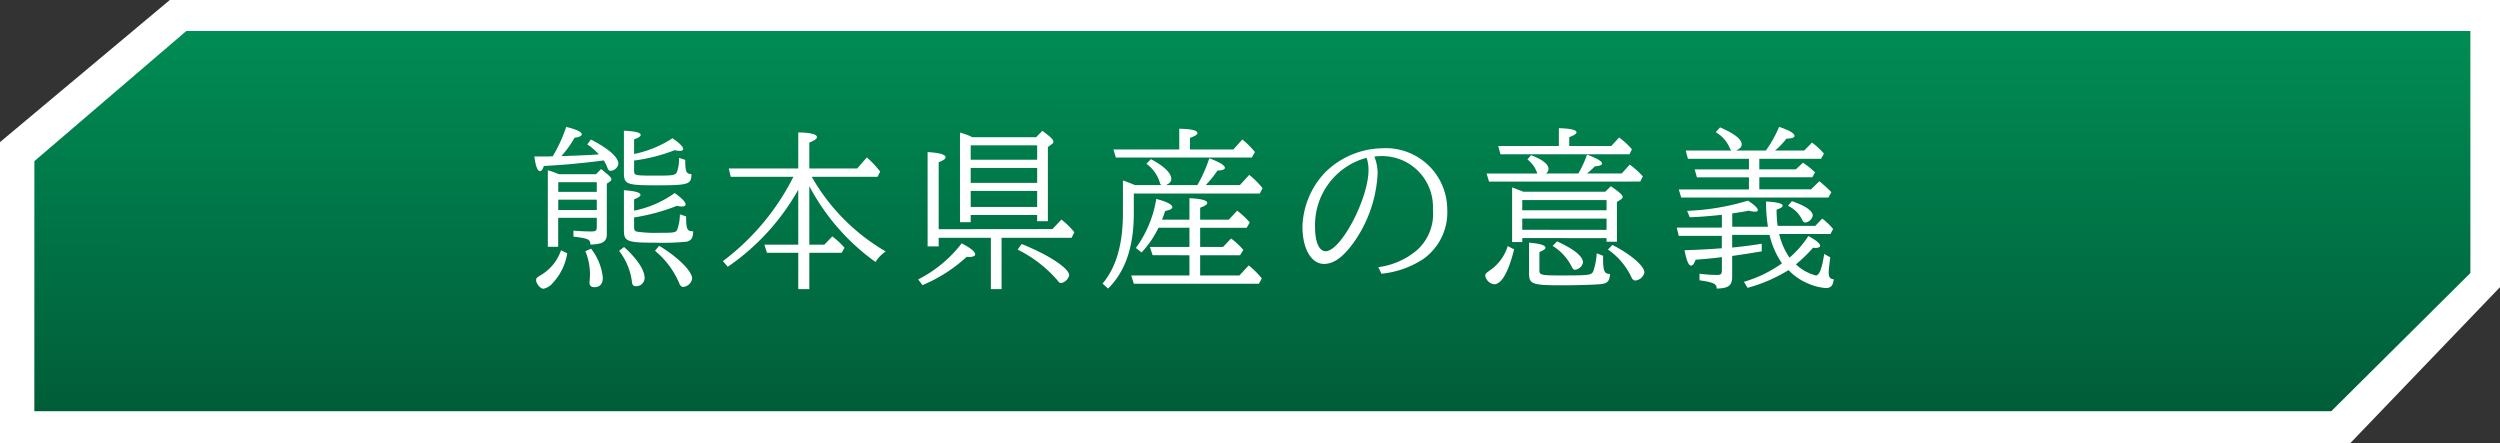 <svg id="btn-sec1" xmlns="http://www.w3.org/2000/svg" xmlns:xlink="http://www.w3.org/1999/xlink" width="217.027" height="38.457" viewBox="0 0 217.027 38.457">
  <rect x="0" y="0" width="217.027" height="38.457" fill="#333333" stroke="none"/>
  <defs>
    <linearGradient id="linear-gradient" x1="-1.128" y1="0.201" x2="1" y2="0.205" gradientUnits="objectBoundingBox">
      <stop offset="0" stop-color="#009258"/>
      <stop offset="0.512" stop-color="#008e56"/>
      <stop offset="1" stop-color="#005d38"/>
    </linearGradient>
  </defs>
  <path id="パス_294" data-name="パス 294" d="M12.337,217.027,0,202.285V0H24.928L38.457,12.985V217.027Z" transform="translate(217.027 0) rotate(90)" fill="#fff"/>
  <path id="パス_293" data-name="パス 293" d="M11.3,211.472,0,198.279V0H21.013L33.006,12.075v199.4Z" transform="translate(214.456 2.689) rotate(90)" fill="url(#linear-gradient)"/>
  <path id="パス_1456" data-name="パス 1456" d="M-51.03-4.9v.765c0,.345-.075.42-.465.42-.54,0-1.11-.03-1.56-.075v.525c1.275.15,1.47.24,1.47.69,1.11-.03,1.455-.27,1.425-.99V-7.86l.3-.21a.19.19,0,0,0,.1-.165c0-.15-.165-.315-.9-.9l-.435.45h-3.225a9.815,9.815,0,0,0-.96-.345v6.645h.9V-4.9Zm0-2.25h-3.345v-.84h3.345Zm0,.675v.9h-3.345v-.9Zm-5.415-3.75c.1.84.27,1.275.495,1.275.12,0,.225-.15.33-.45,1.6-.075,3.495-.255,5.19-.48a2.41,2.41,0,0,1,.3.585c.09.24.165.315.315.315a.735.735,0,0,0,.66-.6c0-.585-.84-1.32-2.385-2.115l-.315.42a5.352,5.352,0,0,1,1.005.87c-.51.045-1.815.105-3.255.15a8.735,8.735,0,0,0,1.14-1.59c.42-.06.63-.165.63-.3,0-.21-.435-.42-1.35-.645a12.627,12.627,0,0,1-1.17,2.55c-.285.015-.4.015-.615.015Zm8.655-1.485c.39-.135.57-.255.57-.39,0-.2-.495-.315-1.455-.36v3.66c0,.99.24,1.08,2.805,1.08,2.82,0,3.045-.075,3.06-.975-.45-.015-.54-.195-.54-1.23l-.54-.18a3.231,3.231,0,0,1-.195,1.26c-.12.24-.375.285-1.635.285-2.04,0-2.07,0-2.07-.45V-9.87a15.14,15.14,0,0,0,3.525-.9,2.055,2.055,0,0,0,.45.06c.18,0,.285-.06.285-.165,0-.195-.315-.51-.93-.93a9.5,9.5,0,0,1-3.33,1.365Zm0,5.205c.4-.15.555-.27.555-.39,0-.195-.465-.33-1.44-.4V-3.84c0,.99.255,1.1,2.7,1.1a21,21,0,0,0,2.775-.09c.39-.12.525-.33.54-.9-.525.015-.615-.18-.615-1.29l-.54-.18a4.128,4.128,0,0,1-.225,1.32c-.135.27-.255.285-1.635.285a11.155,11.155,0,0,1-1.89-.105c-.18-.06-.225-.15-.225-.45v-.78A17.336,17.336,0,0,0-44.07-5.94a1.752,1.752,0,0,0,.435.06c.195,0,.315-.075.315-.18,0-.21-.3-.525-.945-.99A9.119,9.119,0,0,1-47.79-5.52Zm1.815,4.47a7.434,7.434,0,0,1,2.1,2.805c.075.225.195.33.345.33a.863.863,0,0,0,.78-.72c0-.645-1.245-1.875-2.865-2.85Zm-8.16-.045A3.984,3.984,0,0,1-55.86.06c-.4.24-.435.285-.435.45,0,.315.375.75.63.75a1.393,1.393,0,0,0,.81-.5,4.854,4.854,0,0,0,1.26-2.58ZM-52.02-2a5.319,5.319,0,0,1,.4,2c0,.2-.015.375-.03.585A.673.673,0,0,0-51.66.75c0,.24.15.375.42.375.48,0,.735-.285.735-.825a4.9,4.9,0,0,0-1.02-2.52Zm2.925-.03A5.462,5.462,0,0,1-47.985.6c.015.3.12.435.315.435a.729.729,0,0,0,.795-.7c0-.69-.63-1.65-1.785-2.7ZM-32.37-8.46h5.715l.225-.45a8.272,8.272,0,0,0-1.155-1.23l-.84.96H-32.58v-2.25c.45-.18.66-.315.66-.48,0-.24-.585-.39-1.62-.4V-9.18h-6.03l.165.72h5.445a20.85,20.85,0,0,1-6.12,7.32l.42.495a19.976,19.976,0,0,0,6.12-6.69v4.77h-2.94l.225.705h2.715V1.29h.96V-1.86h2.805l.255-.435a6.571,6.571,0,0,0-1.065-.99l-.69.72H-32.58V-7.65a19.024,19.024,0,0,0,5.745,6.585,3.171,3.171,0,0,1,.885-.915,17.472,17.472,0,0,1-6.36-6.375ZM-12.8-5.145v.54h.93V-11.04l.36-.27a.217.217,0,0,0,.12-.18c0-.195-.225-.42-.96-.96l-.54.555H-18.42A5.832,5.832,0,0,0-19.5-12.3v7.785h.93v-.63Zm0-.7H-18.57V-7.23H-12.8Zm0-2.085H-18.57v-1.3H-12.8Zm0-2.01H-18.57V-11.19H-12.8Zm-8.55,6.03V-9.72c.42-.165.6-.3.6-.435,0-.24-.54-.39-1.56-.45v8.19h.96v-.75h4.53V1.29h.93V-3.165H-9.81l.24-.48a6.479,6.479,0,0,0-1.125-1.1l-.78.825Zm6.855,1.77A11.075,11.075,0,0,1-11.055.51c.135.195.225.255.345.255A.906.906,0,0,0-10.02.09c0-.6-1.77-1.77-4.125-2.715ZM-22.755.945a13.159,13.159,0,0,0,3.84-2.46,1.385,1.385,0,0,0,.225.015c.315,0,.51-.09.51-.225,0-.225-.375-.54-1.17-.96A11.059,11.059,0,0,1-23.13.45ZM-4.41-7.005H6.525l.24-.465A7.005,7.005,0,0,0,5.61-8.625L4.8-7.74H1.845l.1-.12A8.426,8.426,0,0,0,2.85-9c.435-.015.645-.09.645-.24,0-.21-.435-.48-1.35-.825A12.8,12.8,0,0,1,1.11-7.74H-1.62c.33-.15.465-.3.465-.54,0-.495-.63-1.11-1.77-1.71l-.39.4A3.2,3.2,0,0,1-2.175-8.04a.56.56,0,0,0,.15.3h-2.28c-.51-.21-.6-.24-.69-.27a1.682,1.682,0,0,0-.36-.12v2.82c0,2.7-.585,4.725-1.77,6.12l.48.435C-5.145-.24-4.41-2.385-4.41-5.28ZM-.465-10.83H-6.18l.21.7H5.835l.27-.48A7.549,7.549,0,0,0,5.01-11.7l-.78.87H.465v-1.005c.45-.165.645-.285.645-.42,0-.24-.54-.36-1.575-.375Zm1.815,6.8H5.385l.27-.465A7.111,7.111,0,0,0,4.56-5.52l-.72.78H1.35V-5.775c.42-.15.615-.285.615-.42,0-.225-.555-.36-1.545-.405v1.86H-1.965a5.975,5.975,0,0,0,.27-.75c.42-.075.63-.2.63-.33,0-.24-.465-.465-1.395-.72A9.935,9.935,0,0,1-4.23-2.28l.495.39a8.729,8.729,0,0,0,1.47-2.145H.42V-2.37H-3.015l.24.72H.42V.105H-4.635l.225.72H6.45L6.7.36A7.325,7.325,0,0,0,5.565-.765l-.81.87H1.35V-1.65H4.815L5.1-2.115a6.809,6.809,0,0,0-1.065-.99l-.7.735H1.35ZM17.085-.045a8.02,8.02,0,0,0,3.63-1.275A4.959,4.959,0,0,0,22.8-5.64a5.33,5.33,0,0,0-5.655-5.295,7.21,7.21,0,0,0-4.95,2.1,7.113,7.113,0,0,0-1.965,4.7c0,1.92.765,3.24,1.875,3.24.81,0,1.605-.555,2.475-1.725a11.293,11.293,0,0,0,2.175-6.12,3.722,3.722,0,0,0-.285-1.47,3.326,3.326,0,0,1,.555-.045,4.412,4.412,0,0,1,4.53,4.65A4.21,4.21,0,0,1,20.13-2.055a6.513,6.513,0,0,1-3.315,1.44ZM15.8-10.11a3.286,3.286,0,0,1,.165,1.065C15.96-6.54,13.56-2,12.24-2c-.57,0-.915-.81-.915-2.085A6.041,6.041,0,0,1,15.8-10.11ZM36.63-3.135v.315h.9V-6.27l.36-.24c.09-.06.135-.12.135-.2,0-.165-.225-.375-1.02-.93l-.495.48H29.4l-.135-.06c-.315-.12-.36-.135-.7-.27l-.135-.045v4.74h.885v-.345Zm0-.72H29.31V-4.83h7.32Zm0-1.7H29.31v-.885h7.32Zm-4.14-5.58H27.225l.195.72h11.2l.21-.435a6.689,6.689,0,0,0-1.11-1.02l-.675.735H33.39v-.765c.435-.165.63-.285.63-.42,0-.21-.525-.33-1.53-.36ZM31.365-8.745a.454.454,0,0,0,.225-.39c0-.42-.525-.825-1.515-1.2l-.315.375a2.38,2.38,0,0,1,.825,1.125l.015.045.015.045h-4.4l.21.7H39.555l.225-.45a7.062,7.062,0,0,0-1.14-1.02l-.69.765H34.935a7.2,7.2,0,0,0,.675-.615c.42-.03.63-.12.63-.24,0-.2-.405-.435-1.305-.78a9.372,9.372,0,0,1-.75,1.635Zm5.385,6.6A6.037,6.037,0,0,1,38.76.2c.1.255.225.345.375.345a.9.9,0,0,0,.78-.69c0-.57-1.155-1.56-2.775-2.4Zm-4.8-.315A4.443,4.443,0,0,1,33.585-.69c.105.225.18.3.3.3a.8.8,0,0,0,.7-.63c0-.525-.765-1.155-2.25-1.83Zm-3.9.015A3.945,3.945,0,0,1,26.49-.33c-.36.27-.39.3-.39.465a.908.908,0,0,0,.765.735c.645,0,1.245-1.035,1.74-3.03Zm7.725.63a5.9,5.9,0,0,1-.3,1.56c-.15.33-.375.36-2.7.36C30.96.105,30.8.075,30.8-.33v-1.6c.375-.15.525-.255.525-.375,0-.21-.48-.36-1.425-.435V-.12c0,.99.24,1.08,2.91,1.08C34.17.96,35.985.9,36.27.84c.48-.09.63-.3.66-.87-.51.015-.615-.255-.6-1.575ZM56.07-3.495l.225-.435a5.4,5.4,0,0,0-.945-.9l-.6.63H51.48a10.289,10.289,0,0,1-.09-1.41c.36-.12.525-.225.525-.345,0-.18-.5-.315-1.44-.36a13.088,13.088,0,0,0,.165,2.19h-3.1V-5.28c.6-.09.93-.135,1.44-.24a2.334,2.334,0,0,0,.54.09c.15,0,.24-.045.24-.135,0-.18-.27-.435-.855-.825a20.726,20.726,0,0,1-5.28.885l.225.555c.7-.015,1.68-.09,2.79-.21v1.11H42.72l.18.72h3.735v1.08h-.1c-.855.075-2.13.135-3.135.165.18.915.345,1.335.57,1.335.135,0,.255-.15.39-.51.78-.06,1.455-.12,2.28-.225V-.33c0,.315-.09.39-.42.39A12.216,12.216,0,0,1,44.7-.045v.57c1.23.18,1.5.315,1.485.72,1.065-.03,1.365-.27,1.35-1.11V-1.59c1.02-.135,1.8-.27,2.565-.4v-.66c-.78.135-2.01.285-2.565.33v-1.1h3.24a7.326,7.326,0,0,0,1.08,2.475,10.893,10.893,0,0,1-3.3,1.6l.315.525A13.3,13.3,0,0,0,52.425-.36,5,5,0,0,0,54.21.84a4.686,4.686,0,0,0,1.44.36c.45,0,.645-.21.7-.765-.33-.03-.435-.18-.435-.6,0-.21.045-.615.135-1.3l-.525-.3C55.32-.465,55.1.105,54.795.105a3.969,3.969,0,0,1-1.725-.96A13.427,13.427,0,0,0,54.555-2.3a1.385,1.385,0,0,0,.225.015c.24,0,.39-.075.39-.18,0-.195-.315-.465-1.02-.855A8.645,8.645,0,0,1,52.515-1.44a5.917,5.917,0,0,1-.9-2.055ZM49.89-10.02h5.355l.255-.45a6.24,6.24,0,0,0-1.035-.96l-.675.69H51.255a6.121,6.121,0,0,0,.99-1.035c.465,0,.7-.09.7-.24,0-.21-.45-.48-1.335-.78A10.291,10.291,0,0,1,50.46-10.74H47.88c.33-.165.48-.315.48-.525,0-.45-.6-.93-1.875-1.485l-.375.42a2.9,2.9,0,0,1,1.17,1.275,1.165,1.165,0,0,0,.18.315H43.5l.195.72H48.99V-9.1H44.28l.195.69H48.99v1.05H42.9l.21.7H55.89l.255-.465A10.707,10.707,0,0,0,55.1-8.07l-.72.7H49.89v-1.05h4.6l.24-.42a6.651,6.651,0,0,0-1.05-.84l-.615.57H49.89Zm2.49,4.08A2.547,2.547,0,0,1,53.6-4.74c.09.18.165.255.285.255a.767.767,0,0,0,.645-.6c0-.42-.63-.855-1.815-1.26Z" transform="translate(102.837 23.807)" fill="#fff"/>
</svg>
